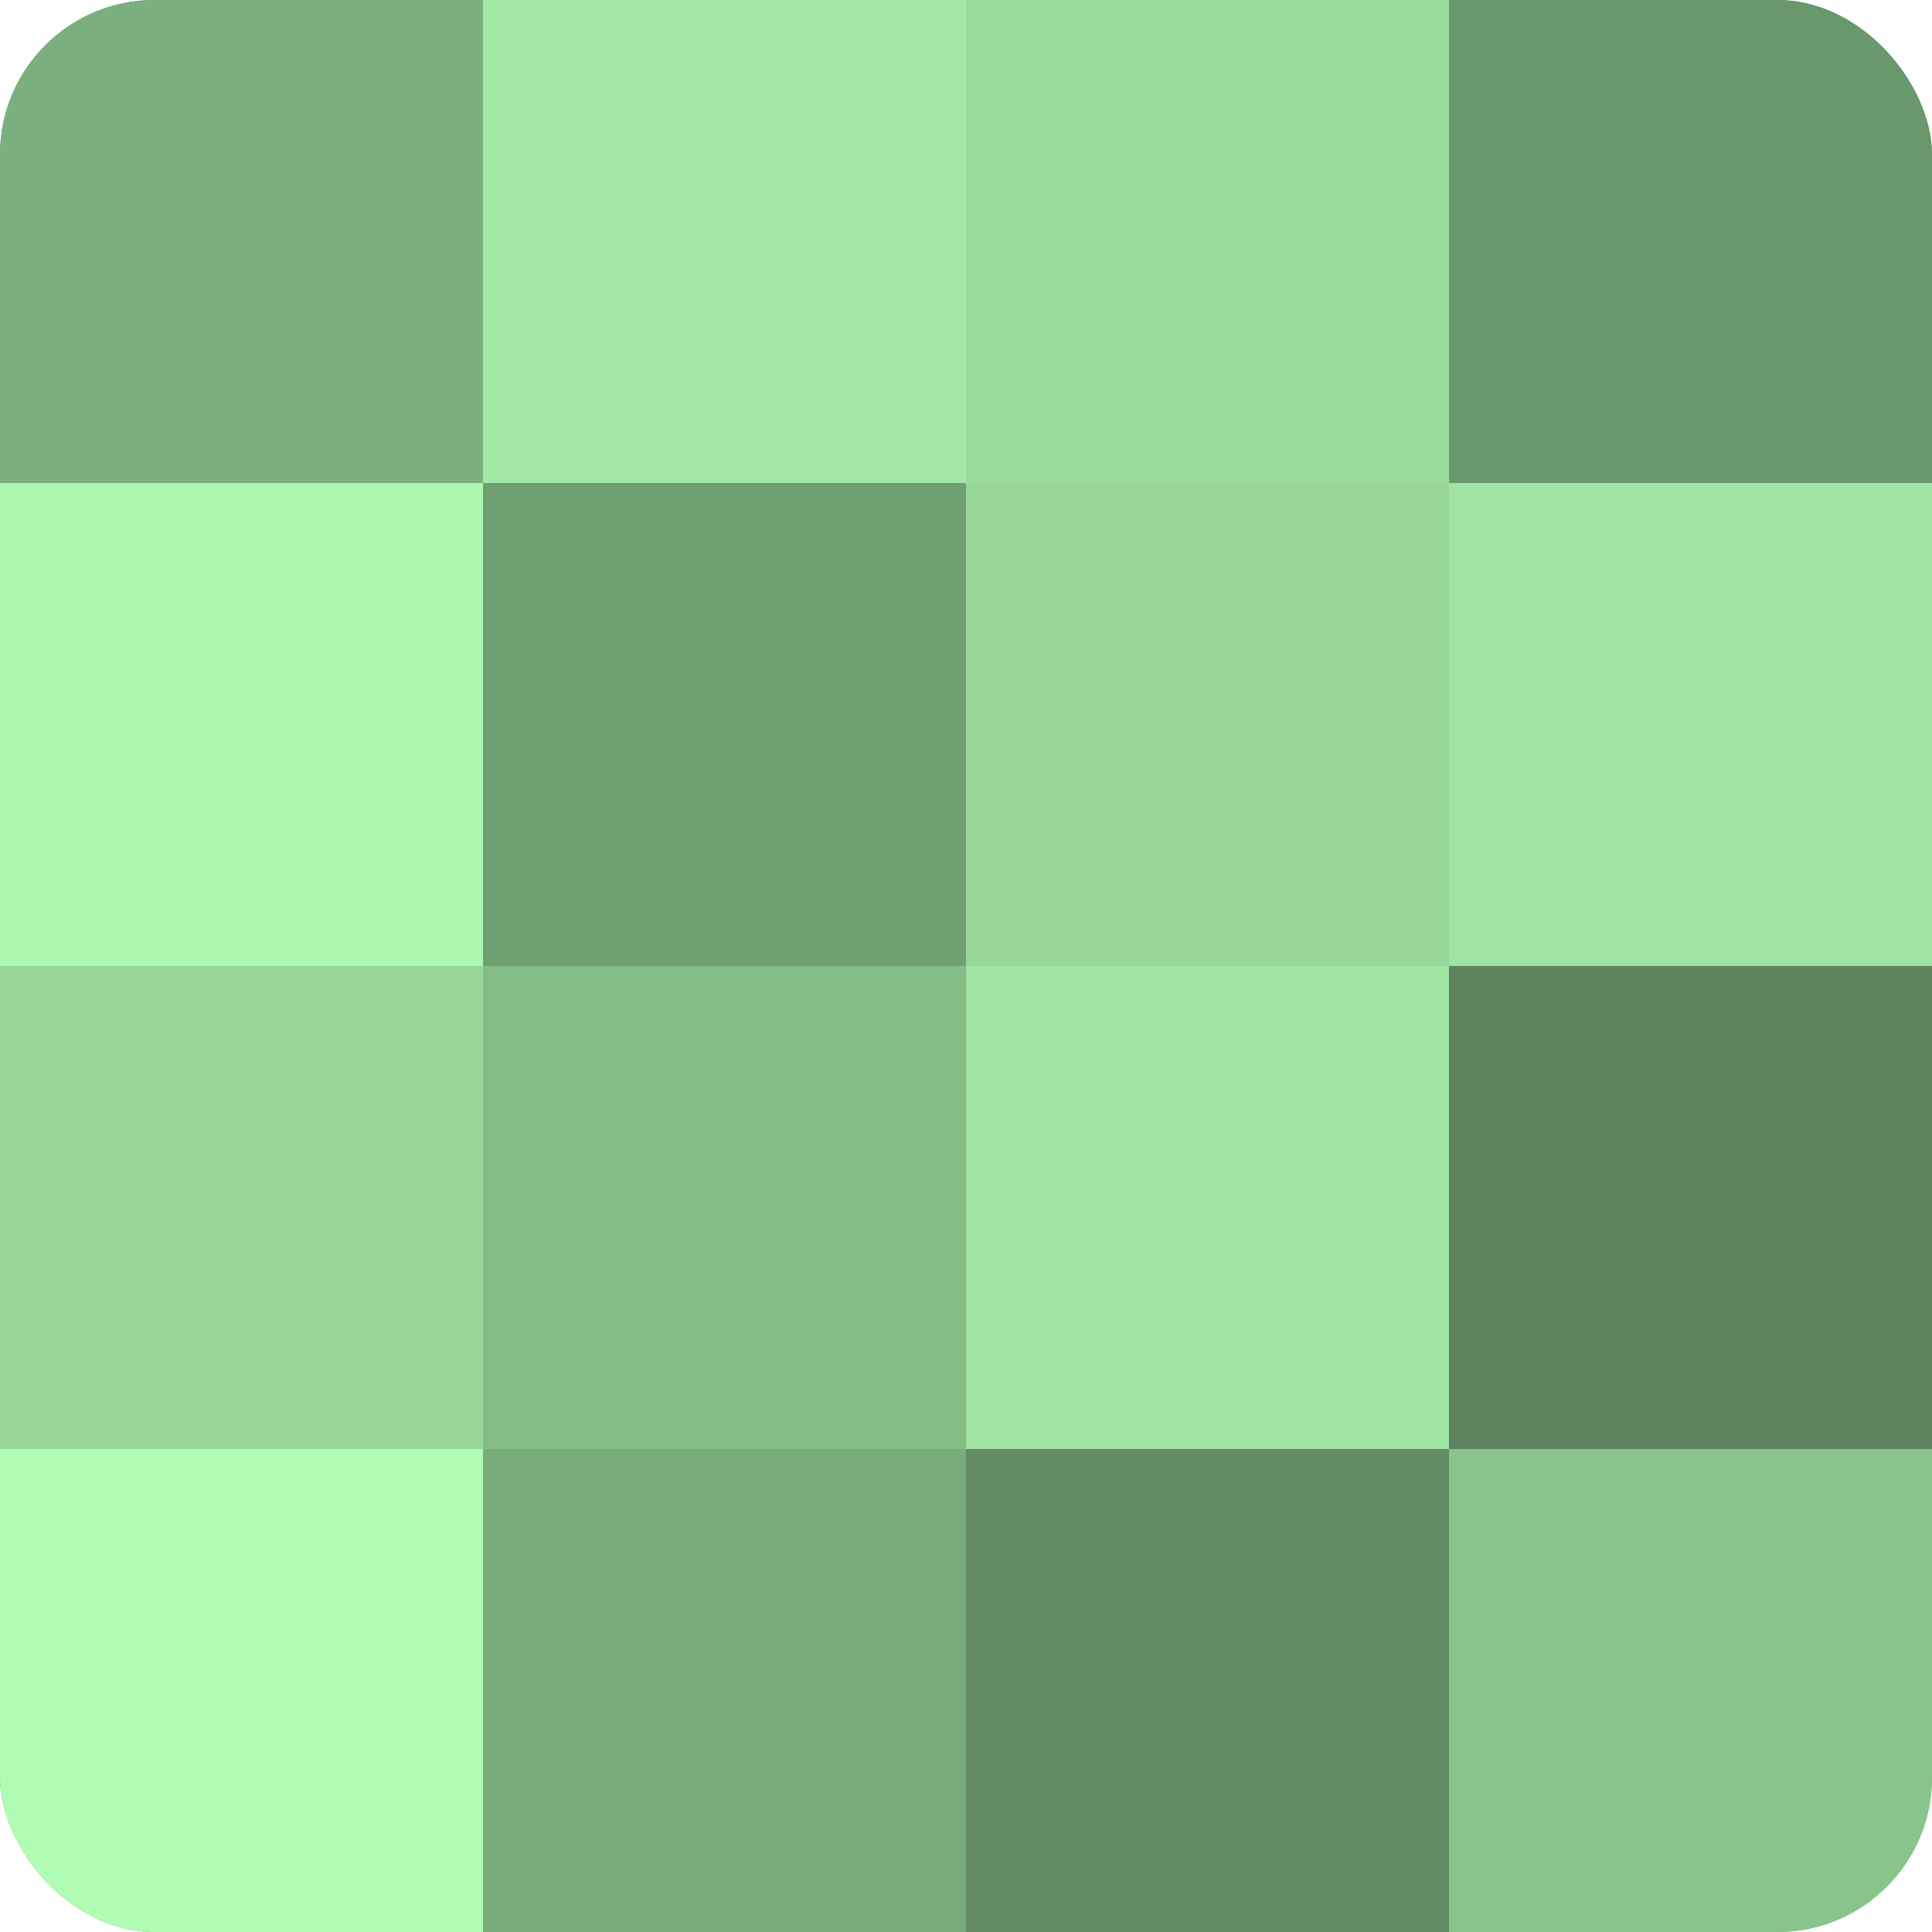 <?xml version="1.0" encoding="UTF-8"?>
<svg xmlns="http://www.w3.org/2000/svg" width="80" height="80" viewBox="0 0 100 100" preserveAspectRatio="xMidYMid meet"><defs><clipPath id="c" width="100" height="100"><rect width="100" height="100" rx="8" ry="8"/></clipPath></defs><g clip-path="url(#c)"><rect width="100" height="100" fill="#70a072"/><rect width="25" height="25" fill="#7bb07e"/><rect y="25" width="25" height="25" fill="#adf8b1"/><rect y="50" width="25" height="25" fill="#97d89a"/><rect y="75" width="25" height="25" fill="#b0fcb4"/><rect x="25" width="25" height="25" fill="#a2e8a6"/><rect x="25" y="25" width="25" height="25" fill="#70a072"/><rect x="25" y="50" width="25" height="25" fill="#84bc86"/><rect x="25" y="75" width="25" height="25" fill="#78ac7b"/><rect x="50" width="25" height="25" fill="#9adc9d"/><rect x="50" y="25" width="25" height="25" fill="#97d89a"/><rect x="50" y="50" width="25" height="25" fill="#9fe4a3"/><rect x="50" y="75" width="25" height="25" fill="#628c64"/><rect x="75" width="25" height="25" fill="#6a986d"/><rect x="75" y="25" width="25" height="25" fill="#9fe4a3"/><rect x="75" y="50" width="25" height="25" fill="#5d845f"/><rect x="75" y="75" width="25" height="25" fill="#89c48c"/></g></svg>

